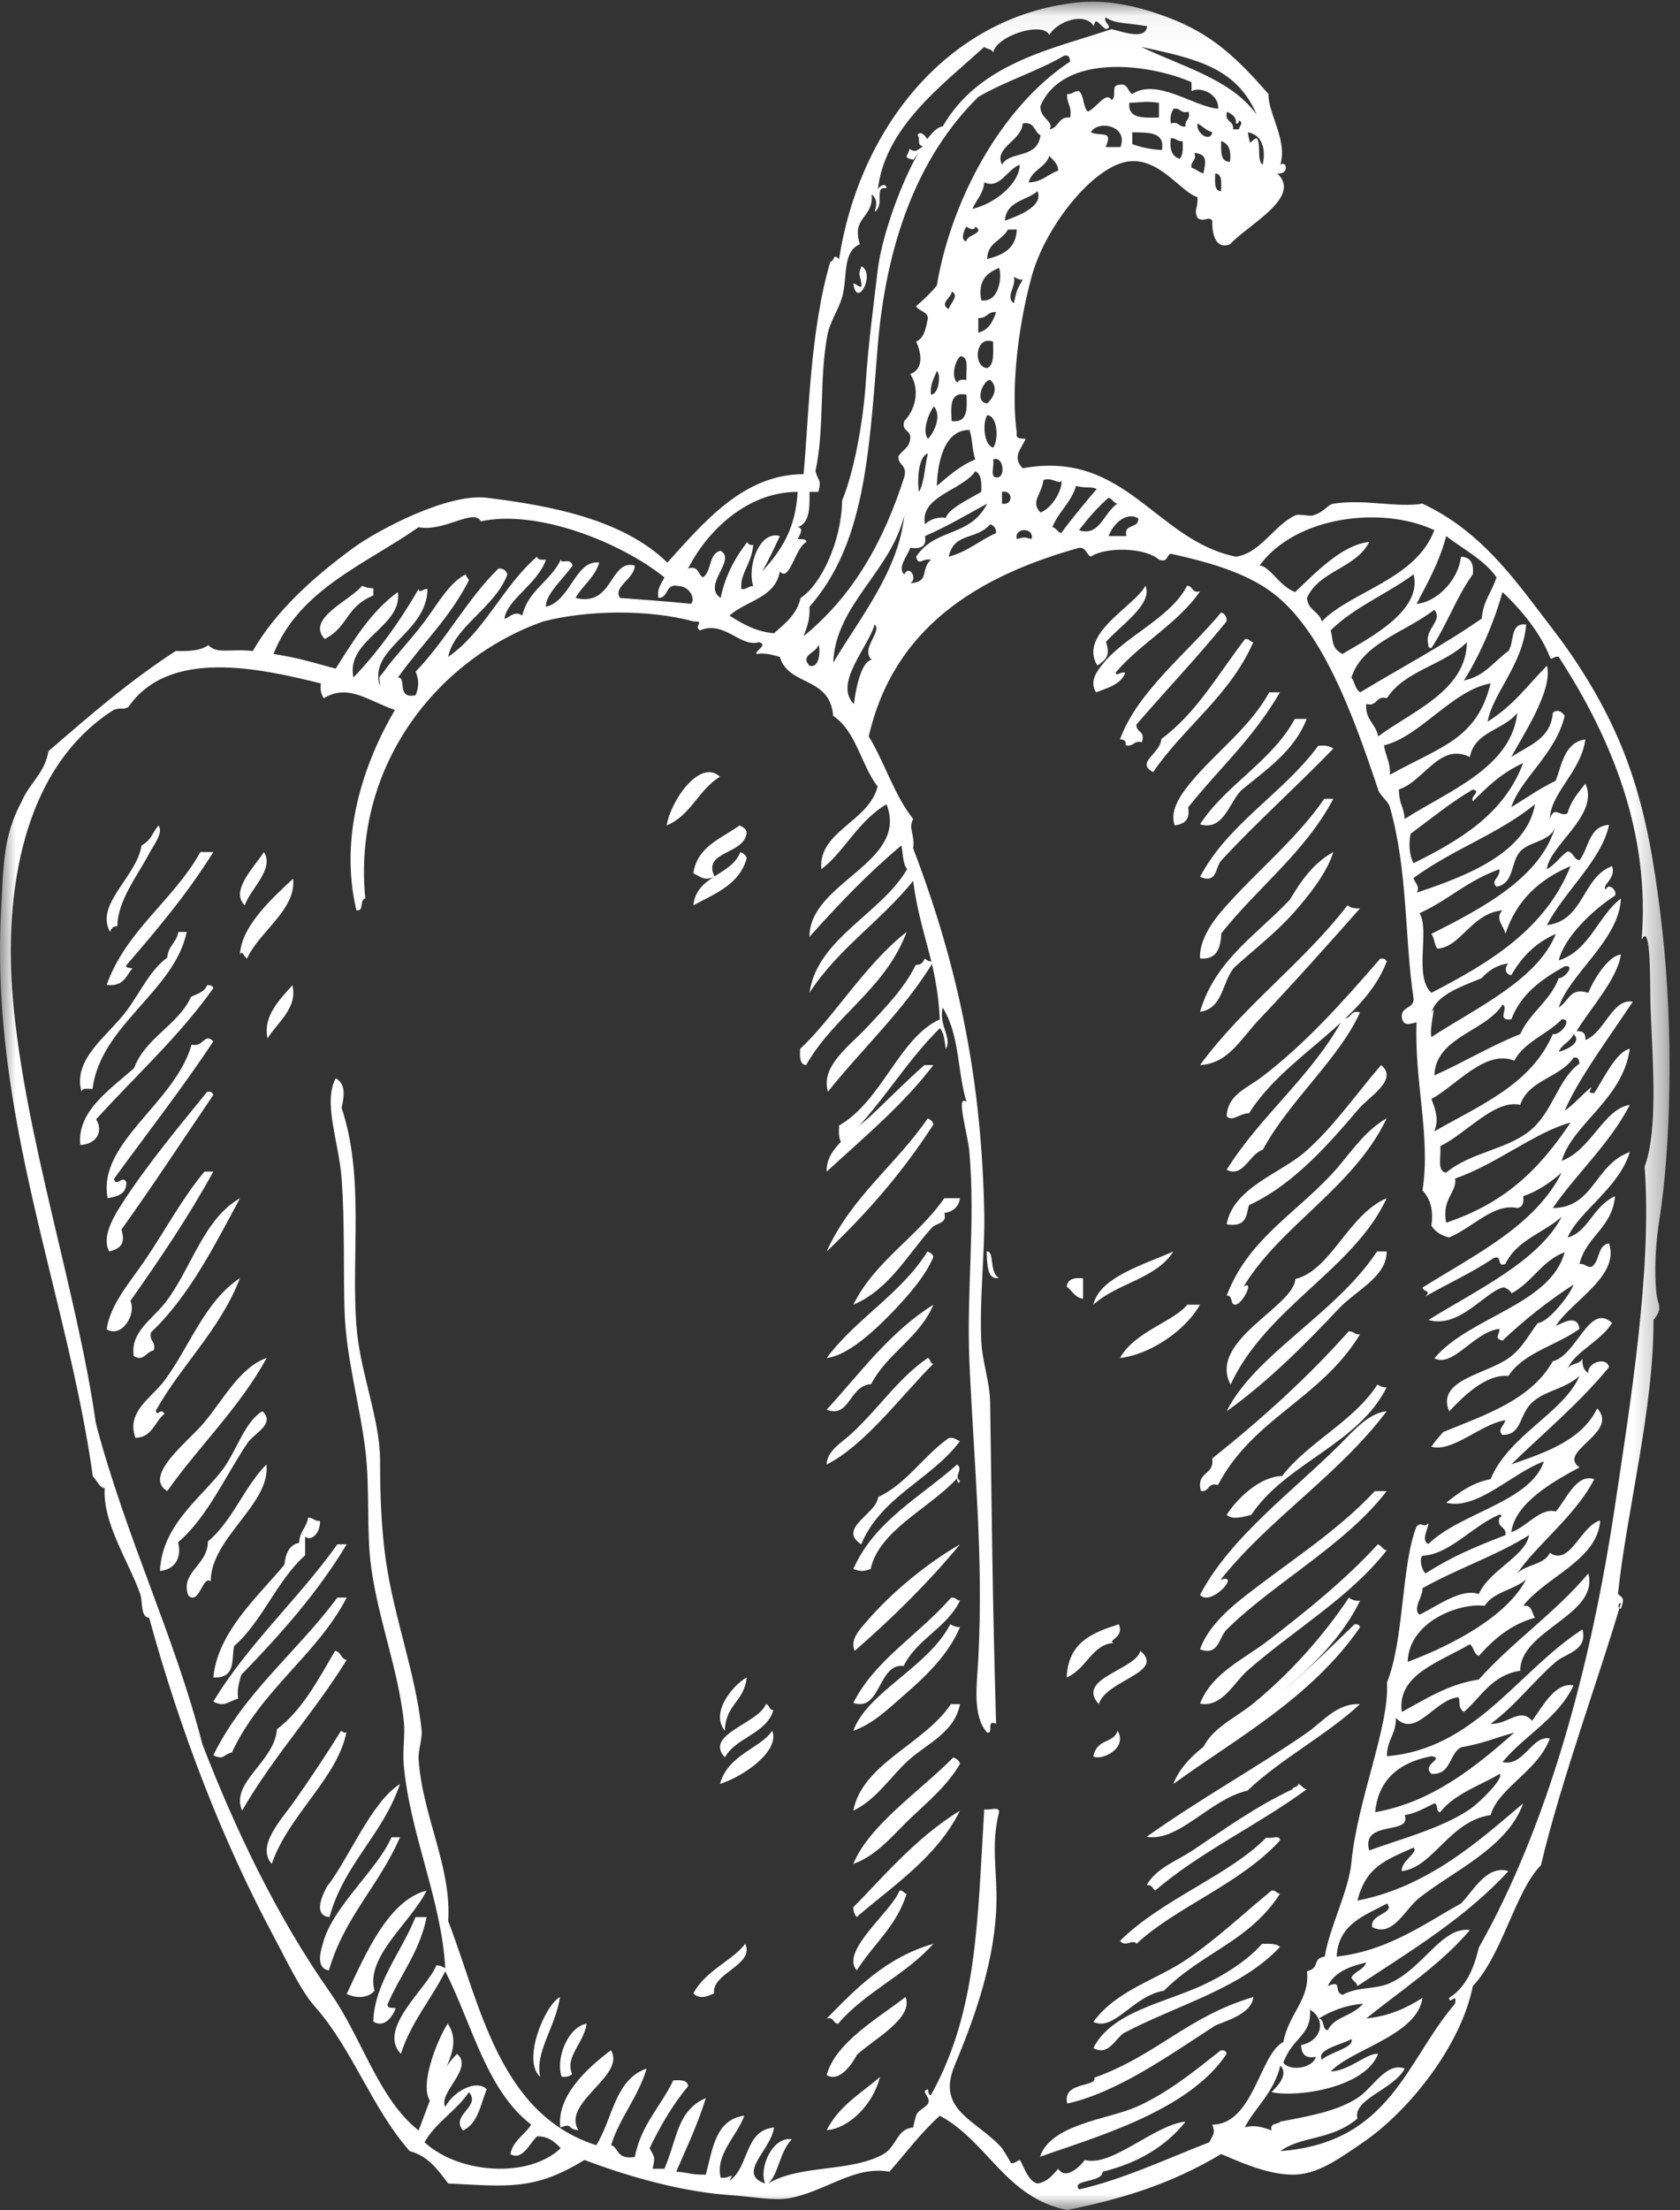<svg width="54" height="71" viewBox="0 0 54 71" version="1.1" xmlns="http://www.w3.org/2000/svg" xmlns:xlink="http://www.w3.org/1999/xlink">
<rect x="0" y="0" width="54" height="71" fill="#333333" stroke="none"/>
<g id="Canvas" fill="none">
<g id="Page 1">
<g id="Fill 1">
<path fill-rule="evenodd" clip-rule="evenodd" d="M 0.263 0C 0.723 0.238 0.115 1.398 0 0.549C 0.107 0.569 0.132 0.658 0.263 0.658C 0.252 0.249 0.117 0.345 0.263 0Z" transform="translate(27.428 8.554)" fill="white"/>
</g>
<g id="Fill 3">
<path fill-rule="evenodd" clip-rule="evenodd" d="M 1.353 0C 1.45 0.041 1.548 0.081 1.714 0.078L 1.714 0.311C 0.801 0.695 0.942 1.292 0.153 1.711C -0.461 1.056 0.942 0.494 1.353 0Z" transform="translate(10.286 18.819)" fill="white"/>
</g>
<g id="Fill 5">
<path fill-rule="evenodd" clip-rule="evenodd" d="M 1.673 0C 1.942 0.579 0.821 1.314 0.405 1.806C 0.558 2.249 0.406 2.365 0.132 2.566C -0.503 1.541 1.339 0.654 1.673 0Z" transform="translate(35.143 18.819)" fill="white"/>
</g>
<g id="Fill 7">
<path fill-rule="evenodd" clip-rule="evenodd" d="M 3.012 0C 3.22 0.002 3.145 0.245 3.429 0.18C 2.715 1.216 1.523 1.836 0.713 2.791C 0.758 2.925 0.847 2.755 1.027 2.791C 0.897 3.16 0.476 3.277 0.087 3.422C -0.132 3.072 0.109 2.758 0.296 2.522C 0.996 1.629 2.485 1.037 3.012 0Z" transform="translate(35.143 18.819)" fill="white"/>
</g>
<g id="Fill 9">
<path fill-rule="evenodd" clip-rule="evenodd" d="M 3.252 0C 3.36 0.041 3.432 0.121 3.428 0.284C 2.498 1.429 1.488 2.489 0.528 3.601C 0.513 3.871 0.826 3.787 0.703 4.17C 0.434 4.101 0.445 4.333 0.177 4.264C 0.208 4.104 0.108 4.086 0 4.075C 0.569 2.528 2.169 1.305 3.252 0Z" transform="translate(36 19.675)" fill="white"/>
</g>
<g id="Fill 11">
<path fill-rule="evenodd" clip-rule="evenodd" d="M 3.429 0.101C 2.665 1.83 1.211 2.811 0.206 4.277C -0.367 3.949 0.434 3.707 0.474 3.208C 1.595 2.386 2.306 1.116 3.16 0.004C 3.304 -0.023 3.314 0.095 3.429 0.101Z" transform="translate(36.857 20.53)" fill="white"/>
</g>
<g id="Fill 13">
<path fill-rule="evenodd" clip-rule="evenodd" d="M 3.429 0C 2.525 1.535 1.533 2.376 0.478 3.694C 0.548 4.129 0.324 4.234 0.045 4.277C -0.114 3.854 0.187 3.383 0.391 3.111C 1.187 2.049 2.432 1.203 3.082 0L 3.429 0Z" transform="translate(37.714 22.241)" fill="white"/>
</g>
<g id="Fill 15">
<path fill-rule="evenodd" clip-rule="evenodd" d="M 4.286 0.097C 3.161 1.262 1.732 2.548 0.683 3.694C 0.483 3.912 0.561 4.454 0 4.219C 0.91 2.496 2.673 1.539 3.799 0.009C 4.025 -0.02 4.173 0.023 4.286 0.097Z" transform="translate(38.572 23.952)" fill="white"/>
</g>
<g id="Fill 17">
<path fill-rule="evenodd" clip-rule="evenodd" d="M 1.714 0.146C 1.028 0.557 0.78 1.392 0 1.711C 0.143 0.882 1.083 -0.442 1.714 0.146Z" transform="translate(21.428 24.807)" fill="white"/>
</g>
<g id="Fill 19">
<path fill-rule="evenodd" clip-rule="evenodd" d="M 4.286 0C 3.367 1.732 1.85 2.847 0.684 4.324C 0.662 4.804 0.536 5.176 0.002 5.128C -0.033 4.591 0.353 4.008 0.684 3.62C 1.717 2.412 3.094 1.314 3.993 0L 4.286 0Z" transform="translate(38.572 25.663)" fill="white"/>
</g>
<g id="Fill 21">
<path fill-rule="evenodd" clip-rule="evenodd" d="M 1.485 0C 1.588 0.049 1.689 0.097 1.714 0.221C 1.66 0.956 0.265 0.802 0.685 1.65C 0.344 1.781 0.295 1.68 0 1.54C 0.124 0.67 0.899 0.427 1.485 0Z" transform="translate(22.286 26.518)" fill="white"/>
</g>
<g id="Fill 23">
<path fill-rule="evenodd" clip-rule="evenodd" d="M 1.664 0C 1.838 0.23 1.517 0.613 1.354 0.925C 1.001 1.601 0.346 2.426 0.345 3.237C 0.212 3.233 0.144 3.306 0.112 3.422C -0.393 2.536 0.966 1.654 1.121 0.647C 1.455 0.442 1.411 0.33 1.664 0Z" transform="translate(3.428 26.518)" fill="white"/>
</g>
<g id="Fill 25">
<path fill-rule="evenodd" clip-rule="evenodd" d="M 4.286 0C 4.082 0.656 3.522 1.377 2.982 1.982C 2.429 2.6 1.694 3.17 1.118 3.692C 0.706 4.134 0.759 5.026 0 5.133C 0.486 3.471 1.838 2.647 2.888 1.531C 3.251 0.921 3.649 0.346 4.286 0Z" transform="translate(38.572 27.373)" fill="white"/>
</g>
<g id="Fill 27">
<path fill-rule="evenodd" clip-rule="evenodd" d="M 0.769 0C 1.119 0.545 0.325 1.191 0.155 1.711C -0.347 1.249 0.511 0.422 0.769 0Z" transform="translate(7.714 27.373)" fill="white"/>
</g>
<g id="Fill 29">
<path fill-rule="evenodd" clip-rule="evenodd" d="M 1.513 0C 1.602 0.045 1.693 0.089 1.714 0.201C 1.483 1.043 0.699 1.335 0 1.711C 0.107 0.744 1.208 0.77 1.513 0Z" transform="translate(22.286 27.373)" fill="white"/>
</g>
<g id="Fill 31">
<path fill-rule="evenodd" clip-rule="evenodd" d="M 3.429 0C 2.579 1.366 1.548 2.578 0.623 3.648C 0.625 3.734 0.75 3.717 0.831 3.736C 0.621 3.972 0.557 4.332 0 4.27C 0.621 2.518 2.154 1.549 3.013 0L 3.429 0Z" transform="translate(3.428 27.373)" fill="white"/>
</g>
<g id="Fill 33">
<path fill-rule="evenodd" clip-rule="evenodd" d="M 1.708 0C 1.812 0.996 0.623 1.689 0.226 2.566C 0.122 2.504 0.055 2.256 0 2.455C 0.022 1.546 1.025 0.634 1.708 0Z" transform="translate(7.714 28.229)" fill="white"/>
</g>
<g id="Fill 35">
<path fill-rule="evenodd" clip-rule="evenodd" d="M 5.143 0.099C 4.133 1.236 3.021 2.488 1.916 3.652C 1.297 4.303 0.91 5.087 0 5.133C 1.389 3.236 3.309 1.857 4.74 0C 4.829 0.077 4.967 0.106 5.143 0.099Z" transform="translate(38.572 29.084)" fill="white"/>
</g>
<g id="Fill 37">
<path fill-rule="evenodd" clip-rule="evenodd" d="M 3.429 0C 3.037 1.903 0.657 2.993 0.403 5.041C 0.261 5.049 0.063 4.997 0.047 5.133C -0.242 4.088 0.873 3.355 1.471 2.567C 1.931 1.959 2.247 1.224 2.804 0.825C 2.827 0.45 3.107 0.342 3.161 0L 3.429 0Z" transform="translate(2.572 29.94)" fill="white"/>
</g>
<g id="Fill 39">
<path fill-rule="evenodd" clip-rule="evenodd" d="M 3.429 0C 2.734 1.846 1.111 2.673 0.196 4.277C -0.012 4.261 -0.009 4.014 0.006 3.755C 1.048 2.795 2.118 1.009 3.429 0Z" transform="translate(25.714 29.94)" fill="white"/>
</g>
<g id="Fill 41">
<path fill-rule="evenodd" clip-rule="evenodd" d="M 3.429 0.102C 2.471 1.68 1.158 2.873 0.041 4.277C -0.206 3.468 0.726 2.812 1.264 2.24C 1.867 1.599 2.507 0.941 2.863 0.204C 3.025 0.208 3.108 0.128 3.146 0C 3.222 0.054 3.298 0.106 3.429 0.102Z" transform="translate(26.572 30.795)" fill="white"/>
</g>
<g id="Fill 43">
<path fill-rule="evenodd" clip-rule="evenodd" d="M 4.286 0.094C 3.19 1.643 1.782 2.911 0.518 4.308C 0.771 4.727 0.498 5.115 0.009 5.133C -0.11 4.029 1.026 3.313 1.74 2.659C 2.108 1.677 3.143 1.295 3.573 0.369C 3.776 0.277 4.008 0.211 4.082 0.003C 4.2 -0.012 4.263 0.023 4.286 0.094Z" transform="translate(2.572 31.651)" fill="white"/>
</g>
<g id="Fill 45">
<path fill-rule="evenodd" clip-rule="evenodd" d="M 0.826 0C 1.012 0.74 0.309 1.226 0.029 1.711C -0.14 0.975 0.474 0.408 0.826 0Z" transform="translate(8.572 31.651)" fill="white"/>
</g>
<g id="Fill 47">
<path fill-rule="evenodd" clip-rule="evenodd" d="M 4.286 0.019C 3.616 1.507 2.027 2.839 1.161 4.432C 0.732 4.565 0.53 5.348 0 5.075C 1.107 3.304 2.739 2.073 3.749 0.203C 4.031 0.247 3.952 -0.08 4.286 0.019Z" transform="translate(39.428 32.506)" fill="white"/>
</g>
<g id="Fill 49">
<path fill-rule="evenodd" clip-rule="evenodd" d="M 3.429 0.096C 2.415 1.623 1.302 3.046 0.232 4.515C 0.33 4.803 0.499 4.366 0.632 4.618C 0.646 5.009 0.343 5.074 0.032 5.133C -0.311 3.353 2.2 2.083 2.73 0.199C 3.117 0.296 3.141 -0.201 3.429 0.096Z" transform="translate(3.428 33.361)" fill="white"/>
</g>
<g id="Fill 51">
<path fill-rule="evenodd" clip-rule="evenodd" d="M 4.964 0C 5.536 0.463 4.582 1.009 4.24 1.412C 3.304 2.51 2.15 3.843 0.724 4.498C 0.625 4.688 0.725 5.237 0 5.115C 0.209 3.951 1.71 3.481 2.481 2.822C 3.396 2.041 4.084 1.026 4.964 0Z" transform="translate(39.428 34.217)" fill="white"/>
</g>
<g id="Fill 53">
<path fill-rule="evenodd" clip-rule="evenodd" d="M 3.429 0C 2.443 1.29 1.191 2.327 0.001 3.422C -0.04 2.656 0.887 2.132 1.428 1.621C 2.013 1.07 2.582 0.488 3.142 0L 3.429 0Z" transform="translate(26.572 34.217)" fill="white"/>
</g>
<g id="Fill 55">
<path fill-rule="evenodd" clip-rule="evenodd" d="M 3.429 0.105C 2.446 1.547 1.488 3.015 0.476 4.428C 0.6 4.854 0.487 5.03 0.083 5.133C -0.178 4.672 0.24 3.994 0.476 3.624C 1.27 2.384 2.369 1.061 3.231 0.004C 3.346 -0.013 3.407 0.026 3.429 0.105Z" transform="translate(3.428 35.072)" fill="white"/>
</g>
<g id="Fill 57">
<path fill-rule="evenodd" clip-rule="evenodd" d="M 3.251 0C 3.331 0.044 3.409 0.088 3.429 0.199C 2.471 1.688 1.34 3.004 0 4.277C 0.792 2.521 2.226 1.492 3.251 0Z" transform="translate(26.572 35.928)" fill="white"/>
</g>
<g id="Fill 59">
<path fill-rule="evenodd" clip-rule="evenodd" d="M 3.429 0C 2.621 1.471 1.699 2.822 0.763 4.155C 0.967 4.574 0.484 5.365 0 5.067C 0.115 4.262 0.75 3.558 1.238 2.838C 1.904 1.854 2.421 0.87 3.143 0L 3.429 0Z" transform="translate(3.428 37.639)" fill="white"/>
</g>
<g id="Fill 61">
<path fill-rule="evenodd" clip-rule="evenodd" d="M 3.429 0C 3.385 0.275 3.217 0.433 2.925 0.475C 3.027 0.829 2.674 0.782 2.521 0.951C 1.738 1.812 1.161 2.928 0 3.422C 0.694 2.016 2.061 1.245 2.925 0L 3.429 0Z" transform="translate(27.428 38.494)" fill="white"/>
</g>
<g id="Fill 63">
<path fill-rule="evenodd" clip-rule="evenodd" d="M 5.143 0C 4.105 2.267 1.275 3.506 0.126 5.988C -0.615 4.575 2.151 3.5 2.209 2.595C 3.364 2.312 3.904 0.527 5.143 0Z" transform="translate(39.428 38.494)" fill="white"/>
</g>
<g id="Fill 65">
<path fill-rule="evenodd" clip-rule="evenodd" d="M 3.429 0C 2.589 1.554 1.791 3.152 0.568 4.309C 0.502 4.602 0.727 4.591 0.66 4.883C 0.364 4.965 0.334 5.255 0.014 5.074C -0.109 4.306 0.598 3.905 1.029 3.351C 1.856 2.288 2.252 0.665 3.429 0Z" transform="translate(4.286 38.494)" fill="white"/>
</g>
<g id="Fill 67">
<path fill-rule="evenodd" clip-rule="evenodd" d="M 3.239 0C 3.322 0.037 3.407 0.075 3.429 0.171C 3.197 0.754 2.64 1.403 2.094 1.968C 1.517 2.568 0.663 3.35 0 3.422C 0.941 2.157 2.398 1.356 3.239 0Z" transform="translate(26.572 40.205)" fill="white"/>
</g>
<g id="Fill 69">
<path fill-rule="evenodd" clip-rule="evenodd" d="M 0 0.001C 0.261 -0.037 0.073 0.697 0.396 0.843C -0.013 0.955 0.018 0.296 0 0.001Z" transform="translate(31.714 40.205)" fill="white"/>
</g>
<g id="Fill 71">
<path fill-rule="evenodd" clip-rule="evenodd" d="M 5.143 0C 5.151 0.81 4.153 1.253 3.601 1.84C 2.582 2.921 1.35 4.173 0 5.133C 0.92 3.296 3.503 2.011 4.834 0L 5.143 0Z" transform="translate(39.428 40.205)" fill="white"/>
</g>
<g id="Fill 73">
<path fill-rule="evenodd" clip-rule="evenodd" d="M 2.571 0C 2.024 0.88 0.74 1.023 0 1.711C 0.2 0.822 1.623 0.427 2.571 0Z" transform="translate(35.143 40.205)" fill="white"/>
</g>
<g id="Fill 75">
<path fill-rule="evenodd" clip-rule="evenodd" d="M 0.526 0.009L 0.526 0.665C 0.259 0.627 0.176 0.402 0 0.272C 0.032 0.042 0.225 -0.027 0.526 0.009Z" transform="translate(34.286 41.06)" fill="white"/>
</g>
<g id="Fill 77">
<path fill-rule="evenodd" clip-rule="evenodd" d="M 3.429 0C 2.776 1.68 1.557 2.771 0.721 4.261C 0.774 4.48 0.867 4.143 1.001 4.358C 0.685 4.61 0.613 5.117 0.068 5.133C -0.243 4.295 0.586 3.851 1.001 3.292C 1.814 2.2 2.291 0.748 3.429 0Z" transform="translate(4.286 41.06)" fill="white"/>
</g>
<g id="Fill 79">
<path fill-rule="evenodd" clip-rule="evenodd" d="M 3.429 0C 2.985 1.064 1.943 1.556 1.428 2.552C 0.724 2.586 0.745 3.663 0 3.372C 1.082 2.19 2.026 0.876 3.429 0Z" transform="translate(26.572 41.916)" fill="white"/>
</g>
<g id="Fill 81">
<path fill-rule="evenodd" clip-rule="evenodd" d="M 2.571 0C 2.065 0.891 0.886 1.619 0 1.711C 0.467 0.864 1.732 0.539 2.161 0L 2.571 0Z" transform="translate(36 41.916)" fill="white"/>
</g>
<g id="Fill 83">
<path fill-rule="evenodd" clip-rule="evenodd" d="M 5.143 0.096C 3.87 2.181 1.712 2.777 0.575 4.938C 0.233 4.837 0.315 5.174 0.028 5.128C -0.135 4.485 0.472 4.642 0.392 4.084C 1.962 2.835 3.446 1.498 4.777 0.001C 4.941 -0.012 4.97 0.117 5.143 0.096Z" transform="translate(38.572 42.771)" fill="white"/>
</g>
<g id="Fill 85">
<path fill-rule="evenodd" clip-rule="evenodd" d="M 3.429 0C 2.557 1.591 1.263 2.822 0.231 4.277C -0.561 3.79 0.896 2.694 1.403 2.093C 2.037 1.341 2.566 0.297 3.429 0Z" transform="translate(5.143 43.627)" fill="white"/>
</g>
<g id="Fill 87">
<path fill-rule="evenodd" clip-rule="evenodd" d="M 3.249 0C 3.346 0.022 3.31 0.183 3.429 0.185C 2.348 1.269 1.229 2.799 0 3.422C 0.001 3.001 0.48 2.711 0.722 2.497C 1.627 1.694 2.265 0.674 3.249 0Z" transform="translate(26.572 43.627)" fill="white"/>
</g>
<g id="Fill 89">
<path fill-rule="evenodd" clip-rule="evenodd" d="M 4.846 0C 4.925 0.047 5.006 0.093 5.143 0.089C 4.22 1.93 1.904 2.515 0.791 4.185C 0.565 4.241 0.195 4.361 0 4.185C 0.365 3.613 1.112 2.942 1.78 2.938C 2.648 1.821 4.069 1.199 4.846 0Z" transform="translate(39.428 44.482)" fill="white"/>
</g>
<g id="Fill 91">
<path fill-rule="evenodd" clip-rule="evenodd" d="M 3.429 0.104C 2.5 1.345 0.895 1.88 0.253 3.422C -0.527 2.903 0.741 2.454 0.798 1.905C 1.732 1.458 2.251 0.58 3.065 0.009C 3.255 -0.031 3.307 0.074 3.429 0.104Z" transform="translate(27.428 46.193)" fill="white"/>
</g>
<g id="Fill 93">
<path fill-rule="evenodd" clip-rule="evenodd" d="M 2.563 0C 2.716 1.256 0.776 2.35 0.772 3.757C 0.513 3.543 0.411 4.529 0.056 4.215C -0.233 3.474 0.692 3.232 0.682 2.474C 1.473 1.817 1.843 0.728 2.563 0Z" transform="translate(6 47.048)" fill="white"/>
</g>
<g id="Fill 95">
<path fill-rule="evenodd" clip-rule="evenodd" d="M 6 0C 4.656 1.745 2.371 2.949 0.857 4.447C 0.601 4.7 0.604 5.311 0 5.082C 0.207 4.479 0.765 3.92 1.238 3.539C 2.714 2.351 4.338 1.372 5.619 0L 6 0Z" transform="translate(38.572 47.904)" fill="white"/>
</g>
<g id="Fill 97">
<path fill-rule="evenodd" clip-rule="evenodd" d="M 3.047 0.001C 3.217 -0.012 3.248 0.124 3.427 0.101C 3.453 0.467 3.151 0.786 2.951 0.604L 2.951 1.208C 2.037 2.02 1.586 3.319 0.666 4.125C 0.582 4.569 0.728 5.167 0 5.131C 0.143 3.668 1.422 2.546 2.285 1.51C 2.322 1.147 2.439 0.869 2.76 0.806C 2.767 0.442 2.998 0.318 3.047 0.001Z" transform="translate(6.857 48.759)" fill="white"/>
</g>
<g id="Fill 99">
<path fill-rule="evenodd" clip-rule="evenodd" d="M 3.429 0C 2.401 1.243 1.256 2.364 0.046 3.422C -0.125 3.064 0.226 2.714 0.412 2.497C 1.199 1.572 2.363 0.61 3.429 0Z" transform="translate(27.428 49.614)" fill="white"/>
</g>
<g id="Fill 101">
<path fill-rule="evenodd" clip-rule="evenodd" d="M 5.714 0C 5.839 0.034 5.863 0.17 6 0.193C 4.805 1.718 3.017 2.744 1.524 4.057C 1.09 4.437 0.715 5.248 0 5.119C 0.383 4.132 1.397 3.701 2.19 3.091C 3.371 2.183 4.665 1.149 5.714 0Z" transform="translate(38.572 49.614)" fill="white"/>
</g>
<g id="Fill 103">
<path fill-rule="evenodd" clip-rule="evenodd" d="M 4.286 0C 3.34 1.574 2.143 2.907 0.897 4.194C 0.838 4.422 0.754 4.629 0.798 4.957C 0.483 5.042 0.36 5.245 0 5.052C 1.133 3.18 2.736 1.759 3.986 0L 4.286 0Z" transform="translate(6.857 49.614)" fill="white"/>
</g>
<g id="Fill 105">
<path fill-rule="evenodd" clip-rule="evenodd" d="M 4.788 0C 4.868 0.078 4.99 0.108 5.143 0.101C 4.299 1.829 2.677 2.958 1.331 4.126C 0.9 4.498 0.595 5.147 0 5.132C 0.175 4.273 1.05 3.935 1.685 3.422C 2.828 2.496 3.925 1.29 4.788 0Z" transform="translate(38.572 51.325)" fill="white"/>
</g>
<g id="Fill 107">
<path fill-rule="evenodd" clip-rule="evenodd" d="M 3.142 0.004C 3.297 -0.022 3.306 0.09 3.429 0.095C 3.011 0.973 2.043 1.324 1.619 2.196C 0.791 2.091 0.893 3.686 0 3.384C 0.695 2.001 2.068 1.227 3.142 0.004Z" transform="translate(27.428 51.325)" fill="white"/>
</g>
<g id="Fill 109">
<path fill-rule="evenodd" clip-rule="evenodd" d="M 4.286 0C 3.349 1.822 1.547 2.946 0.597 4.973C 0.294 5.048 0.359 5.231 0 5.065C 0.983 3.057 2.706 1.733 3.986 0L 4.286 0Z" transform="translate(6.857 51.325)" fill="white"/>
</g>
<g id="Fill 111">
<path fill-rule="evenodd" clip-rule="evenodd" d="M 1.674 0C 1.864 0.427 1.307 0.507 1.499 0.603C 0.818 0.648 0.636 1.439 0 1.711C 0.048 0.558 0.852 0.267 1.674 0Z" transform="translate(34.286 52.181)" fill="white"/>
</g>
<g id="Fill 113">
<path fill-rule="evenodd" clip-rule="evenodd" d="M 3.116 0C 3.2 0.048 3.286 0.094 3.429 0.09C 3.057 0.994 2.278 1.719 1.558 2.341C 1.108 2.731 0.621 3.208 0 3.422C 0.451 2.175 2.405 1.381 3.116 0Z" transform="translate(27.428 52.181)" fill="white"/>
</g>
<g id="Fill 115">
<path fill-rule="evenodd" clip-rule="evenodd" d="M 6 0.1C 4.421 2.384 1.988 3.684 0 5.133C 0.406 4.053 1.788 3.42 2.776 2.713C 3.939 1.88 4.868 0.917 5.821 0.004C 5.926 -0.012 5.981 0.024 6 0.1Z" transform="translate(37.714 52.181)" fill="white"/>
</g>
<g id="Fill 117">
<path fill-rule="evenodd" clip-rule="evenodd" d="M 3.057 0C 3.247 0.028 3.24 0.263 3.429 0.29C 2.386 1.984 1.067 3.393 0.069 5.133C -0.328 4.228 1.11 3.573 1.189 2.518C 2.016 1.891 2.512 0.921 3.057 0Z" transform="translate(7.714 53.036)" fill="white"/>
</g>
<g id="Fill 119">
<path fill-rule="evenodd" clip-rule="evenodd" d="M 1.511 0C 2.333 0.698 0.411 0.932 0.177 1.711C -0.587 0.884 1.359 0.615 1.511 0Z" transform="translate(35.143 53.036)" fill="white"/>
</g>
<g id="Fill 121">
<path fill-rule="evenodd" clip-rule="evenodd" d="M 0.857 0C 0.777 0.79 0.182 0.843 0.156 1.711C -0.328 1.12 0.43 0.232 0.857 0Z" transform="translate(23.143 53.892)" fill="white"/>
</g>
<g id="Fill 123">
<path fill-rule="evenodd" clip-rule="evenodd" d="M 3.429 0C 3.256 0.92 2.344 1.281 1.763 1.812C 1.19 2.338 0.734 3.073 0 3.422C 0.293 1.901 2.287 1.283 3.136 0L 3.429 0Z" transform="translate(27.428 54.747)" fill="white"/>
</g>
<g id="Fill 125">
<path fill-rule="evenodd" clip-rule="evenodd" d="M 1.475 0C 1.605 0.024 1.555 0.189 1.714 0.19C 1.509 0.946 0.506 1.068 0.157 1.711C -0.528 0.97 1.235 0.629 1.475 0Z" transform="translate(23.143 54.747)" fill="white"/>
</g>
<g id="Fill 127">
<path fill-rule="evenodd" clip-rule="evenodd" d="M 6.857 0.002C 5.747 1.021 4.331 1.744 3.238 2.78C 2.033 3.053 1.038 4.436 0 4.262C 1.723 3.036 3.495 2.065 5.142 0.928C 5.657 0.573 6.116 -0.042 6.857 0.002Z" transform="translate(36.857 54.747)" fill="white"/>
</g>
<g id="Fill 129">
<path fill-rule="evenodd" clip-rule="evenodd" d="M 0.78 0C 1.113 0.567 0.274 0.968 0 0.827C 0.123 0.226 0.649 0.424 0.78 0Z" transform="translate(35.143 55.602)" fill="white"/>
</g>
<g id="Fill 131">
<path fill-rule="evenodd" clip-rule="evenodd" d="M 2.571 0C 2.312 1.489 0.708 2.692 0.163 4.277C -0.346 3.71 0.463 2.866 0.877 2.281C 1.442 1.483 1.936 0.732 2.392 0C 2.473 0.059 2.552 0.115 2.571 0Z" transform="translate(8.572 55.602)" fill="white"/>
</g>
<g id="Fill 133">
<path fill-rule="evenodd" clip-rule="evenodd" d="M 3.215 0C 3.309 0.045 3.404 0.091 3.429 0.207C 3.03 0.9 2.39 1.43 1.822 1.97C 1.284 2.482 0.763 3.154 0 3.422C 0.521 2.158 2.153 1.083 3.215 0Z" transform="translate(27.428 56.458)" fill="white"/>
</g>
<g id="Fill 135">
<path fill-rule="evenodd" clip-rule="evenodd" d="M 4.869 0C 4.989 0.03 5.012 0.15 5.143 0.171C 3.587 1.316 1.724 2.177 0.276 3.422C 0.182 3.366 0.18 3.225 0 3.251C 0.298 2.707 0.973 2.468 1.469 2.139C 2.501 1.453 3.482 0.739 4.684 0.171C 4.707 0.078 4.867 0.113 4.869 0Z" transform="translate(36.857 57.313)" fill="white"/>
</g>
<g id="Fill 137">
<path fill-rule="evenodd" clip-rule="evenodd" d="M 2.571 0C 1.911 1.536 0.782 2.562 0.285 4.277C -0.189 4.201 0.062 3.533 0.102 3.381C 0.408 2.234 1.874 1.005 2.296 0L 2.571 0Z" transform="translate(10.286 59.024)" fill="white"/>
</g>
<g id="Fill 139">
<path fill-rule="evenodd" clip-rule="evenodd" d="M 5.142 0.104C 3.846 1.516 1.804 2.237 0.531 3.422C 0.394 3.248 0.186 3.554 0 3.33C 1.335 1.998 3.521 1.219 4.699 0.012C 4.828 0.063 5.156 -0.095 5.142 0.104Z" transform="translate(36 59.024)" fill="white"/>
</g>
<g id="Fill 141">
<path fill-rule="evenodd" clip-rule="evenodd" d="M 1.714 0.107C 1.37 1.181 0.634 1.729 0.113 2.566C -0.446 1.955 1.238 0.671 1.485 0.004C 1.608 -0.024 1.617 0.101 1.714 0.107Z" transform="translate(27.428 60.735)" fill="white"/>
</g>
<g id="Fill 143">
<path fill-rule="evenodd" clip-rule="evenodd" d="M 2.571 0C 2.069 1.026 0.593 2.121 0.894 3.219C 0.691 3.462 0.329 3.472 0 3.326C 0.605 2.044 1.335 0.32 2.571 0Z" transform="translate(11.143 60.735)" fill="white"/>
</g>
<g id="Fill 145">
<path fill-rule="evenodd" clip-rule="evenodd" d="M 6 0.104C 5.011 1.641 3.501 1.981 2.273 3.218C 1.264 3.383 0.683 4.54 0 4.222C 0.739 3.204 2.015 2.881 2.999 2.214C 3.991 1.54 4.848 0.719 5.727 0.004C 5.874 -0.024 5.884 0.099 6 0.104Z" transform="translate(35.143 60.735)" fill="white"/>
</g>
<g id="Fill 147">
<path fill-rule="evenodd" clip-rule="evenodd" d="M 1.714 0C 1.475 1.157 0.856 1.857 0.451 2.816C 0.467 2.943 0.616 2.907 0.722 2.924C 0.592 3.261 0.328 3.557 0 3.357C 0.024 2.138 0.925 1.09 1.354 0L 1.714 0Z" transform="translate(12 61.59)" fill="white"/>
</g>
<g id="Fill 149">
<path fill-rule="evenodd" clip-rule="evenodd" d="M 3.429 0C 2.558 0.989 1.22 1.559 0.371 2.566C 0.187 2.566 0.253 2.341 0 2.401C 0.956 1.433 1.891 0.448 3.429 0Z" transform="translate(26.572 62.446)" fill="white"/>
</g>
<g id="Fill 151">
<path fill-rule="evenodd" clip-rule="evenodd" d="M 6 0.101C 4.748 1.446 2.667 1.972 0.968 2.875C 0.678 3.09 0.478 3.607 0 3.353C 0.571 2.2 2.254 1.905 3.484 1.344C 4.219 1.01 4.972 0.519 5.42 0.005C 5.659 -0.006 5.886 -0.008 6 0.101Z" transform="translate(35.143 62.446)" fill="white"/>
</g>
<g id="Fill 153">
<path fill-rule="evenodd" clip-rule="evenodd" d="M 2.533 0C 2.81 0.672 1.503 1.365 0.974 1.854C 0.794 2.197 0.388 2.747 0 2.508C 0.278 1.467 1.627 0.699 2.533 0Z" transform="translate(26.572 64.157)" fill="white"/>
</g>
<g id="Fill 155">
<path fill-rule="evenodd" clip-rule="evenodd" d="M 0.857 0C 0.715 0.963 0.041 1.768 0.221 2.566C -0.374 2.045 0.367 0.261 0.857 0Z" transform="translate(17.143 64.157)" fill="white"/>
</g>
<g id="Fill 157">
<path fill-rule="evenodd" clip-rule="evenodd" d="M 6 0C 5.947 0.593 4.931 0.813 4.747 0.934C 3.202 1.937 1.603 3.069 0.019 3.422C -0.16 2.708 1.006 2.898 0.887 2.592C 2.909 1.869 3.873 0.63 6 0Z" transform="translate(34.286 64.157)" fill="white"/>
</g>
<g id="Fill 159">
<path fill-rule="evenodd" clip-rule="evenodd" d="M 0.678 0C 1.25 0.826 0.276 1.756 0.193 2.566C -0.331 2.168 0.343 0.501 0.678 0Z" transform="translate(13.714 65.012)" fill="white"/>
</g>
<g id="Fill 161">
<path fill-rule="evenodd" clip-rule="evenodd" d="M 0.857 0C 0.759 0.649 0.155 1.048 0.388 1.621C 0.31 1.69 0.208 1.729 0.052 1.703C -0.147 1.133 0.248 0.109 0.857 0Z" transform="translate(18 65.012)" fill="white"/>
</g>
<g id="Fill 163">
<path fill-rule="evenodd" clip-rule="evenodd" d="M 1.636 0C 2.138 0.811 0.042 1.676 0.59 2.566C 0.193 2.53 0.443 2.327 0.01 2.478C -0.108 1.484 0.845 0.593 1.636 0Z" transform="translate(18 65.868)" fill="white"/>
</g>
<g id="Fill 165">
<path fill-rule="evenodd" clip-rule="evenodd" d="M 6 0.111C 4.782 1.967 1.711 2.807 0 3.422C 0.348 2.369 2.196 2.217 3.097 1.819C 4.095 1.38 4.978 0.661 5.808 0.004C 5.919 -0.013 5.979 0.027 6 0.111Z" transform="translate(33.428 65.868)" fill="white"/>
</g>
<g id="Fill 167">
<path fill-rule="evenodd" clip-rule="evenodd" d="M 1.714 0C 1.471 0.958 0.653 1.67 0 1.711C 0.405 0.913 1.112 0.529 1.714 0Z" transform="translate(26.572 66.723)" fill="white"/>
</g>
<g id="Group 171">
<mask id="mask0" mask-type="alpha" maskUnits="userSpaceOnUse" x="0" y="0" width="54" height="71">
<g id="Clip 170">
<path fill-rule="evenodd" clip-rule="evenodd" d="M 0 0L 53.665 0L 53.665 70.945L 0 70.945L 0 0Z" transform="translate(0 0.055)" fill="white"/>
</g>
</mask>
<g mask="url(#mask0)">
<g id="Fill 169">
<path fill-rule="evenodd" clip-rule="evenodd" d="M 42.486 66.117C 42.729 65.881 43.55 65.725 43.438 65.454C 43.139 65.632 42.306 65.776 42.486 66.117ZM 42.678 65.169C 42.908 64.716 43.413 64.755 43.818 64.317C 43.233 64.366 42.786 64.553 42.391 64.791C 42.587 64.817 42.481 65.144 42.678 65.169ZM 42.106 64.507C 42.166 65.347 41.56 65.369 41.25 66.211C 41.449 66.498 42.206 66.394 42.295 66.022C 41.94 66.093 41.833 65.915 41.821 65.643C 42.438 65.54 42.677 64.855 42.106 64.507ZM 46.294 58.164C 46.137 58.162 46.242 57.901 46.105 57.879C 45.802 58.02 45.534 58.196 45.153 58.258C 45.383 58.925 43.74 58.389 44.01 59.394C 44.886 59.067 46.332 58.693 47.246 58.069C 47.587 57.837 48.369 57.043 48.199 56.933C 47.738 57.235 46.742 57.561 46.294 58.164ZM 48.673 55.607C 47.952 55.808 47.741 55.937 46.96 56.08C 46.57 56.291 46.652 56.972 46.009 56.933C 45.672 56.626 46.471 56.437 46.009 56.365C 44.835 56.594 44.291 57.232 44.201 58.164C 46.002 57.852 47.414 56.728 48.673 55.607ZM 47.722 51.535C 46.907 51.427 45.279 52.044 45.247 53.335C 46.768 52.764 48.449 51.849 49.055 50.684C 48.67 51.026 47.998 51.084 47.722 51.535ZM 45.723 50.968C 45.74 51.242 45.389 51.636 45.628 51.82C 46.224 51.527 46.975 50.958 47.532 51.157C 47.871 50.389 49.035 49.938 49.15 49.263C 48.099 49.922 46.816 50.35 45.723 50.968ZM 45.723 49.925C 45.613 50.027 45.688 50.362 45.818 50.494C 46.723 49.925 47.353 49.668 48.389 49.263C 48.435 48.965 48.096 49.049 48.199 48.695C 48.25 48.695 48.306 48.618 48.199 48.601C 47.337 48.961 46.595 49.886 45.723 49.925ZM 46.77 37.807C 46.847 38.236 46.329 38.455 46.485 39.227C 48.269 38.623 49.389 37.647 50.483 36.008C 49.336 36.319 48.092 37.354 46.77 37.807ZM 49.15 36.292C 49.919 35.687 50.06 34.625 50.769 34.114C 50.758 33.999 50.74 33.891 50.578 33.925C 50.147 34.569 49.133 34.633 48.864 35.44C 48.04 35.254 47.133 36.364 46.294 36.766C 46.335 37.072 46.17 37.584 46.485 37.617C 47.258 36.971 48.4 36.883 49.15 36.292ZM 50.102 33.736C 50.337 33.681 50.873 33.436 50.578 33.167C 50.48 33.416 50.201 33.487 50.102 33.736ZM 48.673 34.02C 47.737 33.645 46.786 34.841 46.009 35.25C 46.164 35.658 46.246 35.921 46.104 36.292C 47.573 35.45 49.22 34.784 49.912 33.167C 50.161 33.218 50.573 32.663 50.197 32.694C 49.733 33.179 49.007 33.403 48.673 34.02ZM 48.578 32.694C 48.075 32.75 48.518 32.305 48.294 32.221C 47.747 33.089 46.145 33.259 46.105 34.493C 47.05 34.076 47.889 33.554 48.865 33.167C 49.178 32.469 49.829 32.107 50.102 31.369C 50.283 31.389 50.66 30.924 50.292 30.99C 49.561 31.399 48.891 31.868 48.578 32.694ZM 48.578 31.274C 48.359 31.247 48.361 31.022 48.483 30.896C 48.092 30.948 47.836 31.135 47.627 31.369C 46.867 31.674 46.118 31.952 46.009 32.505C 46.202 32.057 45.931 32.951 46.009 33.262C 47.446 32.326 49.425 31.422 50.007 29.948C 49.367 30.228 48.909 30.688 48.578 31.274ZM 48.865 27.297C 48.547 27.646 48.683 28.322 48.103 28.433C 47.893 28.233 48.225 28.153 48.199 27.866C 47.078 28.287 46.628 28.819 45.628 29.285C 45.967 29.842 45.434 31.308 46.009 31.841C 47.885 30.869 49.67 29.803 50.483 27.77C 49.48 28.193 48.737 28.874 48.389 29.948C 48.347 29.694 48.031 29.463 48.294 29.191C 47.299 29.283 46.949 30.385 46.199 30.422C 46.102 30.297 46.106 30.073 46.009 29.948C 47.629 29.13 49.568 28.124 50.007 26.445C 49.891 26.991 49.177 26.954 48.865 27.297ZM 45.437 28.149C 45.438 28.267 45.674 28.424 45.533 28.623C 47.153 28.087 49.068 27.342 49.34 25.783C 48.109 26.773 46.772 27.183 45.437 28.149ZM 47.341 25.687C 47.251 25.511 47.626 25.371 47.341 25.309C 46.621 25.729 45.999 26.246 45.343 26.73C 45.283 26.946 45.282 27.417 45.437 27.676C 46.94 26.93 48.349 26.092 48.959 24.457C 48.218 24.801 47.785 25.253 47.341 25.687ZM 47.246 24.267C 46.279 23.785 45.773 25.043 44.962 25.309C 44.986 25.857 45.106 25.781 45.153 26.255C 46.538 25.362 48.578 24.615 48.77 22.847C 48.342 23.401 47.397 23.439 47.246 24.267ZM 44.486 23.889C 44.529 24.224 44.697 24.436 44.676 24.835C 46.342 23.912 47.465 23.697 47.912 21.901C 46.685 22.115 45.64 23.619 44.486 23.889ZM 26.019 21.332C 26.39 21.443 26.364 20.674 26.305 20.669C 26.24 20.922 25.7 20.986 26.019 21.332ZM 44.581 22.374C 44.201 22.281 44.293 22.657 43.914 22.563C 43.874 23.078 44.232 23.194 44.296 23.604C 45.385 22.795 47.132 22.136 47.151 20.575C 46.429 21.309 45.145 21.483 44.581 22.374ZM 28.019 21.143C 27.642 20.792 28.367 20.235 28.114 20.007C 27.911 20.732 26.785 21.909 27.447 22.563C 27.518 21.982 27.703 21.186 28.019 21.143ZM 42.773 20.196C 42.858 20.506 42.78 20.77 43.153 20.954C 43.939 20.476 45.736 19.592 45.437 18.397C 44.582 19.028 43.518 19.454 42.773 20.196ZM 50.197 37.617C 49.84 37.925 49.454 38.204 48.96 38.375C 48.986 38.591 48.937 38.731 48.77 38.754C 48.018 38.594 47.362 39.366 46.581 39.7C 46.321 39.642 46.134 39.513 46.009 39.322C 46.087 38.772 45.949 38.435 45.723 38.186C 45.995 36.469 45.453 34.677 45.533 32.789C 45.306 32.844 45.089 32.934 45.057 32.6C 45.047 32.273 45.447 32.358 45.437 32.032C 45.141 30.052 45.262 27.957 44.676 25.878C 44.618 25.67 44.368 25.527 44.296 25.309C 43.486 22.887 42.496 20.16 40.87 18.965C 39.988 18.318 38.816 17.998 37.633 17.734C 37.483 17.776 37.551 18.032 37.252 17.924C 36.801 17.52 35.509 17.514 35.062 17.829C 34.913 17.757 34.92 17.529 34.682 17.545C 31.443 18.45 28.726 20.094 27.924 23.604C 28.441 24.446 28.746 25.501 29.352 26.255C 29.183 26.575 29.415 26.742 29.352 27.202C 30.854 31.131 31.558 34.775 31.637 38.943C 31.659 40.224 31.481 41.633 31.541 43.014C 31.57 43.692 31.815 44.33 31.826 45.002C 31.887 49.03 31.893 50.945 32.017 55.323C 31.678 55.176 31.958 55.644 31.731 55.607C 31.241 55.073 31.405 54.023 31.445 53.24C 31.617 49.909 31.309 47.093 31.159 43.677C 31.062 41.428 31.356 39.242 31.159 36.955C 31.11 36.375 30.703 35.074 31.065 35.345C 30.759 34.31 30.857 33.226 30.302 32.315C 30.16 32.871 30.625 33.318 30.398 33.641C 30.362 33.394 30.349 33.122 30.209 32.978C 29.059 34.108 28.254 35.58 27.067 36.671C 26.957 36.559 26.958 36.336 26.972 36.103C 28.356 35.307 28.91 33.272 30.209 32.694C 30.116 30.821 29.575 29.978 29.352 28.244C 28.324 29.526 26.921 30.435 26.019 31.841C 26.267 30.097 28.304 29.319 29.16 27.866C 29.01 27.699 29.033 27.361 28.971 27.107C 27.902 28.003 26.943 29.006 26.019 30.043C 26.013 28.28 29.23 27.668 28.495 25.783C 27.576 26.317 27.095 27.367 26.401 27.866C 26.293 26.647 27.922 26.355 28.209 25.214C 27.676 24.514 27.521 23.437 26.781 22.942C 26.677 21.661 25.347 22.005 25.067 21.049C 24.84 20.991 24.634 20.912 24.306 20.954C 24.292 20.827 24.693 20.667 24.401 20.575C 23.798 20.76 23.291 19.867 22.497 20.196C 22.276 20.058 22.684 19.896 22.307 19.912C 20.836 19.513 18.87 19.544 17.453 19.912C 14.018 21.13 11.325 24.59 11.742 28.812C 11.545 28.838 11.72 29.231 11.456 29.191C 10.881 26.772 11.718 24.416 12.693 22.753C 11.839 22.465 11.205 21.898 10.409 22.374C 10.329 22.264 10.284 22.12 10.314 21.901C 8.329 21.409 5.433 20.767 4.127 22.658C 3.903 22.779 3.95 22.645 3.651 22.753C 0.69 24.643 0.129 28.675 0.414 32.032C 0.79 36.451 2.493 41.493 3.08 45.666C 4.061 49.381 5.593 52.444 6.507 55.985C 7.562 58.717 8.903 61.524 10.599 63.939C 11.651 65.436 12.159 67.371 13.455 68.389C 13.804 67.505 14.065 66.534 14.692 65.927C 15.239 66.399 14.077 67.17 14.312 67.632C 14.568 67.14 15.302 66.73 15.644 67.064C 15.447 67.562 15.361 68.17 14.883 68.389C 14.46 67.895 15.478 67.626 15.072 67.158C 14.666 67.763 14.011 68.121 13.646 68.768C 14.781 69.809 17.031 69.92 18.024 68.957C 17.833 68.768 17.648 68.573 17.262 68.578C 17.031 68.794 16.784 69.379 16.406 69.147C 16.494 68.698 16.871 68.536 17.072 68.2C 15.624 67.084 15.177 64.971 14.312 63.275C 13.858 64.182 13.217 64.901 12.885 65.927C 12.104 65.124 13.745 63.806 14.025 63.086C 14.156 63.083 14.236 63.132 14.312 63.181C 14.194 60.987 13.179 58.878 12.978 56.649C 12.935 56.166 13.03 55.678 12.978 55.228C 12.789 53.542 12.163 51.984 11.932 50.305C 11.767 49.112 11.901 47.815 11.742 46.517C 11.556 45.011 11.125 43.579 11.075 42.067C 11.034 40.834 11.087 39.249 10.98 37.807C 10.893 36.625 10.374 35.369 10.79 34.588C 11.12 34.759 11.067 35.166 10.98 35.535C 11.721 37.764 11.284 40.227 11.456 42.541C 11.568 44.044 12.222 45.527 12.217 46.896C 12.215 47.926 12.256 49.077 12.408 50.116C 12.674 51.935 13.36 53.714 13.551 55.512C 13.582 55.816 13.436 56.177 13.455 56.459C 13.579 58.3 14.518 59.906 14.407 61.666C 15.431 64.313 16.028 67.862 19.166 68.863C 19.691 68.028 19.764 66.743 20.784 66.401C 20.51 67.327 19.93 67.95 19.642 68.863C 19.878 68.912 19.802 69.34 20.404 69.241C 20.604 68.208 21.243 67.614 21.641 66.78C 21.878 66.766 22.102 66.762 22.117 66.969C 21.626 67.553 21.233 68.235 20.879 68.957C 21.03 69.254 21.074 69.214 20.975 69.62L 21.356 69.62C 21.779 68.632 21.761 67.753 22.688 67.348C 22.41 68.251 22.014 69.057 21.736 69.714C 22.197 69.743 22.125 69.81 22.688 69.809C 22.904 68.983 22.999 68.036 23.925 67.915C 23.692 68.566 22.988 69.15 23.164 69.904C 23.461 69.952 23.626 69.681 23.449 69.999C 24.084 69.588 23.917 68.381 24.878 68.294C 24.805 68.985 23.659 69.781 24.593 70.093C 24.38 69.58 24.845 68.568 25.449 68.673C 25.037 69.118 25.033 69.792 24.688 70.093C 25.725 69.472 27.339 69.743 28.4 69.147C 28.816 68.911 28.822 68.334 29.352 68.294C 29.487 67.66 29.461 67.888 29.827 67.537C 29.951 67.302 29.548 67.144 29.827 67.064C 29.849 67.137 29.829 67.251 29.922 67.253C 31.434 64.55 31.418 61.57 31.637 58.069C 31.773 58.12 32.128 57.958 32.112 58.164C 31.826 59.281 32.089 60.162 32.017 61.383C 31.907 63.213 31.243 64.964 30.683 66.306C 30.079 67.758 31.402 68.049 32.207 68.957C 32.232 68.985 32.504 69.438 32.492 69.431C 32.577 69.485 32.762 69.321 32.777 69.336C 32.861 69.413 33.029 70.033 33.349 70.093C 33.676 70.04 33.834 69.817 34.015 69.62C 34.244 69.988 34.696 69.572 34.871 69.336C 35.728 69.582 37.121 68.195 38.108 68.105C 37.477 68.897 36.587 69.433 35.444 69.714C 35.428 70.082 34.416 69.951 34.682 70.283C 36.095 69.964 37.484 69.306 38.87 68.768C 38.99 68.521 39.078 68.482 38.966 68.2C 40.29 68.203 40.492 65.919 41.25 65.549C 41.424 64.629 42.105 64.197 42.011 63.275C 42.457 63.162 42.157 62.867 42.581 62.803C 42.732 61.863 43.35 60.705 43.439 59.773C 43.63 57.766 44.665 55.411 44.581 53.997C 45.137 52.628 45.039 50.218 45.533 48.98C 45.727 48.814 45.719 49.05 45.913 48.885C 45.913 49.054 45.658 49.435 45.913 49.548C 46.955 48.532 49.191 48.199 49.626 46.896C 48.61 47.256 47.487 48.476 46.485 48.222C 46.892 47.901 47.302 47.584 47.912 47.465C 48.492 46.053 50.269 45.327 50.769 44.15C 50.271 44.589 49.684 44.602 49.246 45.002C 48.825 45.386 48.925 46.046 48.294 46.044C 48.116 45.877 48.335 45.768 48.389 45.571C 47.624 45.677 46.682 46.618 46.009 46.423C 46.12 46.25 46.257 46.103 46.389 45.95C 47.766 45.393 49.214 44.908 49.912 43.677C 50.683 43.492 51.086 41.769 51.815 42.446C 51.476 43.026 50.485 43.457 50.388 43.961C 50.431 43.72 50.799 43.802 50.864 43.582C 50.85 43.818 50.912 43.975 51.053 44.056C 51.008 43.718 51.644 43.515 51.719 43.866C 50.711 45.085 49.601 45.985 48.578 46.99C 49.708 46.599 50.842 46.211 51.339 45.191C 52.064 45.974 50.028 46.577 50.769 47.086C 49.883 47.562 48.696 48.242 48.578 49.169C 49.067 49.005 49.52 48.364 50.007 48.505C 50.336 48.138 50.666 47.27 51.244 47.465C 50.647 48.638 49.346 49.615 48.77 50.494C 49.045 50.2 49.638 50.222 49.817 49.832C 50.472 50.269 50.796 48.975 51.435 48.79C 51.35 50.068 49.694 50.59 48.96 51.535C 49.258 51.491 49.228 51.774 49.34 51.915C 48.547 52.136 48.01 52.611 47.532 53.145C 47.37 53.086 47.376 52.859 47.246 52.767C 46.275 53.343 44.893 53.741 45.057 54.944C 45.823 54.538 46.516 54.06 47.532 53.902C 48.621 52.682 50.001 51.751 51.053 50.494C 51.408 51.835 48.858 52.309 48.865 53.619C 47.955 53.756 47.615 54.458 47.055 54.944C 46.83 54.802 46.961 54.545 46.866 54.471C 46.098 54.558 45.508 55.802 44.867 55.134C 44.882 55.655 44.571 55.851 44.581 56.365C 47.425 56.131 48.8 53.618 50.864 52.293C 51.044 52.971 50.327 53.059 50.007 53.335C 49.294 53.949 48.688 54.765 47.912 55.323C 48.453 55.364 48.858 54.775 49.246 55.228C 49.576 54.785 49.992 53.97 50.578 54.092C 50.071 55.166 49.009 55.686 48.294 56.554C 48.975 56.718 49.243 55.676 49.817 55.796C 49.426 56.854 48.175 57.366 47.912 58.258C 46.597 58.438 46.059 59.95 45.057 60.057C 45.034 59.714 45.602 59.469 45.437 59.3C 44.505 59.719 43.914 59.916 43.63 61.004C 45.944 60.561 47.638 58.994 48.96 57.879C 48.46 59.294 46.724 60.048 45.628 60.91C 45.15 61.285 44.776 62.197 44.105 61.856C 44.024 61.424 44.869 61.422 44.581 61.098C 43.862 61.488 43.018 61.753 42.964 62.803C 44.631 62.62 45.85 61.705 46.96 61.098C 47.353 60.698 47.793 59.844 48.484 60.057C 47.123 61.545 45.348 62.62 43.63 63.75C 43.606 63.614 43.472 63.59 43.439 63.465C 43.562 63.272 43.833 63.225 43.915 62.992C 43.376 63.118 42.892 63.301 42.678 63.75C 43.185 63.535 42.838 63.925 43.153 64.034C 43.653 63.756 44.174 63.876 44.676 63.655C 45.738 63.187 46.349 61.83 47.246 61.95C 46.304 63.064 45.052 63.87 43.915 64.791C 44.662 64.715 45.222 64.45 45.723 64.128C 45.56 65.334 43.44 65.777 42.773 66.495C 43.382 66.469 43.941 65.892 44.296 65.927C 43.894 67.005 41.716 67.343 40.87 67.158C 41.028 66.995 41.443 66.599 41.154 66.306C 40.951 67.178 40.265 67.746 40.012 68.294C 40.26 68.2 40.584 68.274 40.87 68.389C 40.804 68.134 41.066 68.206 41.154 68.105C 42.11 67.924 42.972 67.769 43.63 67.348C 44.136 67.022 44.556 66.175 45.153 66.401C 44.778 67.093 43.482 67.367 43.63 68.01C 42.77 68.721 41.853 68.55 41.154 69.052C 44.703 68.787 45.2 66.138 46.77 64.317C 46.84 63.904 46.582 64.394 46.581 64.128C 47.106 63.8 47.371 63.211 47.532 62.518C 49.721 58.655 51.127 53.566 51.911 48.317C 52.382 45.164 53.113 40.725 52.863 37.428C 53.298 36.245 53.124 34.088 53.053 32.315C 53.028 31.695 53.085 29.498 52.766 30.137C 53.049 26.701 51.805 23.672 50.102 21.049C 49.938 21.011 49.858 21.189 49.817 21.049C 49.525 20.311 48.937 19.568 48.294 18.965C 47.99 20.061 47.495 21.114 47.055 21.806C 47.718 21.675 48.024 21.19 48.484 20.859C 48.687 20.589 48.514 19.943 49.055 20.007C 48.953 21.294 47.978 22.218 47.817 23.131C 48.675 22.581 49.026 22.045 49.721 21.332C 49.938 22.126 48.876 23.681 48.578 24.267C 49.122 23.893 49.845 23.697 49.912 22.847C 50.038 22.724 50.199 22.789 50.292 22.942C 50.017 24.152 48.854 24.983 48.578 25.878C 49.05 25.587 49.496 25.274 50.007 25.025C 50.212 24.473 50.295 23.797 50.958 23.699C 50.824 24.732 49.834 25.421 49.817 26.255C 49.966 25.787 50.156 26.229 50.388 26.066C 50.493 25.666 50.739 25.406 50.958 25.12C 51.428 26.117 49.798 27.102 49.721 27.866C 49.994 27.727 50.14 27.462 50.388 27.297C 50.581 27.325 50.574 27.554 50.769 27.581C 51.077 27.194 51.063 26.486 51.719 26.445C 51.481 27.579 50.302 28.559 49.721 29.665C 50.919 29.53 50.846 28.131 51.815 27.77C 51.966 28.18 51.439 28.397 51.625 28.528C 51.664 28.292 51.994 28.522 51.911 28.717C 51.162 29.203 50.281 30.062 50.102 30.801C 51.107 30.474 51.347 29.387 52.101 28.812C 52.045 30.149 50.43 31.249 50.102 32.315C 50.464 32.069 50.465 31.656 51.053 31.841C 51.252 31.343 51.736 30.629 52.101 30.612C 51.977 31.411 51.145 32.305 50.673 33.073C 50.881 33.055 50.976 33.15 50.958 33.357C 51.579 33.121 51.825 32.01 52.482 32.126C 51.753 33.231 50.748 34.569 50.292 35.63C 50.61 35.409 50.852 35.113 51.148 34.872C 51.128 34.991 51.002 35.066 51.244 35.061C 51.462 34.746 51.953 33.704 52.387 33.641C 52.156 35.274 50.549 36.042 50.197 37.239C 51.131 36.904 51.556 35.562 52.387 35.44C 51.729 36.71 50.7 37.612 49.912 38.754C 51.23 38.749 51.251 37.362 52.387 36.955C 52.035 38.12 50.748 38.859 50.388 39.7C 51.048 39.532 51.188 38.709 51.911 38.375C 51.824 39.393 50.983 39.662 50.769 40.552C 50.948 40.532 50.979 40.659 51.148 40.647C 51.435 40.49 51.33 39.944 51.719 39.89C 52.068 40.947 50.531 41.724 50.007 42.541C 50.264 42.43 50.7 42.163 50.769 42.636C 50.038 43.172 48.985 43.386 48.484 44.15C 47.766 44.081 47.047 44.794 46.581 45.286C 46.158 44.281 47.731 44.108 48.484 43.582C 48.946 43.26 49.153 42.791 49.434 42.446C 49.776 42.435 50.502 41.489 50.578 41.215C 49.75 41.749 48.993 42.353 48.294 43.014C 48.016 42.932 48.186 42.873 48.199 42.636C 47.378 42.727 46.706 43.895 46.105 43.582C 47.231 42.242 49.837 41.867 50.292 40.174C 49.546 40.456 49.268 41.128 48.578 41.499C 48.615 41.48 48.412 41.277 48.294 41.31C 47.719 41.471 46.891 42.637 45.913 42.351C 47.439 41.407 49.464 40.455 50.197 39.038C 49.609 39.556 48.737 39.794 48.389 40.552C 48.08 40.67 48.315 40.247 48.008 40.363C 47.33 40.825 46.541 41.178 45.818 41.594C 46.008 41.376 45.795 41.489 45.723 41.31C 47.455 40.229 49.344 39.314 50.197 37.617ZM 46.009 20.764C 45.951 20.759 45.896 20.75 45.913 20.669C 45.761 20.136 46.404 19.9 46.104 19.534C 45.141 20.275 43.794 20.604 43.438 21.711C 43.551 21.853 43.557 22.098 43.724 22.185C 45.028 21.398 46.395 20.675 47.627 19.818C 47.668 19.258 47.96 18.948 48.103 18.492C 47.696 17.919 47.037 17.595 46.485 17.167C 46.269 17.994 45.891 18.659 45.533 19.344C 46.112 19.307 46.862 18.657 46.96 17.829C 47.266 17.841 47.379 18.044 47.341 18.397C 46.819 19.109 46.505 20.027 46.009 20.764ZM 32.682 17.261C 32.976 17.195 32.866 17.195 33.159 17.261C 33.251 16.88 32.59 16.88 32.682 17.261ZM 30.494 17.829C 31.099 17.674 31.487 17.303 32.017 17.072C 32.022 16.909 31.944 16.83 31.826 16.788C 31.37 17.317 30.674 17.026 30.494 17.829ZM 40.488 18.113C 40.822 18.137 41.143 18.799 41.63 18.965C 42.29 18.342 43.13 17.449 44.01 17.356C 43.591 18.202 42.396 18.276 42.011 19.155C 42.03 19.546 42.404 19.584 42.486 19.912C 43.422 18.94 45.504 18.569 46.104 16.977C 44.407 16.18 41.629 16.536 40.488 18.113ZM 35.634 17.167L 36.205 17.167C 36.103 16.749 36.618 16.946 36.586 16.598C 36.177 16.362 35.756 16.815 35.634 17.167ZM 26.781 21.238C 27.629 19.809 28.886 18.282 29.065 16.504C 28.617 18.331 26.862 19.362 26.781 21.238ZM 16.215 19.818C 16.329 19.831 16.541 19.528 16.787 19.723C 16.975 18.9 17.706 18.618 18.024 17.924C 18.055 18.086 18.318 17.837 18.405 18.113C 18.134 18.508 17.515 19.056 17.548 19.439C 18.345 19.253 18.493 17.918 19.261 18.019C 19.115 18.503 18.727 18.748 18.499 19.155C 19.721 19.453 19.587 17.903 20.403 18.113C 20.395 18.549 19.692 18.791 19.927 19.155C 20.328 19.187 21.474 19.265 22.213 19.344C 22.37 19.158 22.141 18.785 21.831 18.776C 21.367 18.662 21.512 19.152 21.165 19.155C 21.109 18.814 21.275 18.697 21.355 18.492C 19.937 17.356 17.265 16.302 15.454 16.693C 15.224 16.26 14.294 17.04 13.455 16.882C 11.74 18.079 9.621 18.876 8.79 20.954C 9.577 21.084 9.755 21.143 10.79 21.427C 11.366 20.516 11.925 19.59 12.789 18.965C 12.95 20.084 11.102 20.494 11.36 21.711C 12.166 20.871 12.85 19.91 13.455 18.87C 13.494 19.032 13.577 18.851 13.74 18.87C 13.729 20.292 11.798 20.774 12.216 21.995C 12.198 21.567 12.12 21.826 12.408 21.427C 12.701 21.02 13.201 20.506 13.646 19.912C 14.063 19.352 14.458 18.639 14.977 18.397C 14.977 18.492 15.055 18.51 15.072 18.587C 14.456 19.798 13.622 20.561 12.789 21.711C 13.09 21.693 12.719 22.418 13.36 22.279C 13.469 22.014 13.469 21.787 13.36 21.522C 14.341 20.51 15.014 19.191 16.024 18.208C 16.188 18.203 16.27 18.28 16.31 18.397C 15.918 19.459 14.583 20.088 14.407 21.049C 15.599 20.215 16.17 18.761 17.262 17.829C 17.279 17.939 17.413 17.932 17.548 17.924C 17.3 18.688 16.297 19.203 16.215 19.818ZM 29.732 17.167C 29.799 17.516 29.582 17.585 29.256 17.545C 29.191 17.77 28.824 18.182 29.065 18.397C 29.239 18.06 29.506 18.556 29.256 18.682C 29.894 18.648 29.574 18.245 29.922 17.924C 29.623 17.876 29.533 18.147 29.446 17.829C 30.078 16.886 31.173 17.219 31.731 16.125C 31.075 16.482 30.439 16.861 29.732 17.167ZM 34.682 16.977C 35.346 17.203 35.48 16.404 35.918 16.125C 35.783 16.102 35.759 15.969 35.634 15.936C 35.275 16.241 34.971 16.602 34.682 16.977ZM 32.207 16.125C 32.573 16.2 32.573 15.672 32.207 15.747L 32.207 16.125ZM 24.497 18.303C 25.162 17.587 25.579 16.869 25.638 15.747C 24.136 15.739 22.811 16.857 22.117 18.208C 22.472 18.107 22.425 18.407 22.593 18.492C 22.887 18.313 22.766 17.718 23.164 17.64C 23.686 17.935 22.55 18.75 23.164 19.155C 23.314 18.42 23.635 17.856 24.02 17.356C 24.042 17.429 24.1 17.466 24.211 17.451C 24.155 18.082 23.776 18.37 23.83 18.87C 24.01 18.892 24.041 18.764 24.211 18.776C 24.002 18.106 24.433 16.974 25.067 17.167C 24.885 17.553 24.708 17.945 24.497 18.303ZM 33.825 16.882C 33.961 16.906 33.985 17.038 34.111 17.072C 34.469 16.577 34.864 16.116 35.253 15.652C 35.034 15.562 34.946 15.646 34.586 15.557C 34.429 16.095 34.022 16.384 33.825 16.882ZM 33.445 16.409C 33.823 16.278 34.182 15.631 34.111 15.368C 34.1 15.549 33.791 15.256 33.539 15.368C 33.489 15.821 33.107 16.067 33.445 16.409ZM 30.398 16.598C 30.459 16.302 31.13 15.989 31.541 15.747C 31.556 15.447 31.544 15.175 31.35 15.083C 30.927 15.704 29.554 15.884 29.732 16.788C 30.034 16.496 30.462 16.576 30.398 16.598ZM 32.111 15.272C 32.314 15.185 32.241 14.584 31.92 14.705C 31.979 14.9 31.767 15.363 32.111 15.272ZM 29.541 15.747C 29.721 15.419 29.72 14.914 29.827 14.515C 29.474 14.609 29.489 15.564 29.541 15.747ZM 30.112 15.557C 30.491 15.239 30.854 14.905 31.35 14.705C 31.246 14.43 31.264 14.033 31.159 13.758C 30.266 13.753 30.13 15.004 30.112 15.557ZM 31.921 14.326C 32.105 14.105 32.074 13.295 31.731 13.284C 31.577 13.531 31.618 14.237 31.921 14.326ZM 29.827 14.042C 30.007 13.87 30.291 13.31 30.017 13.001C 29.861 13.197 29.621 13.8 29.827 14.042ZM 30.588 13.473C 31.101 13.542 31.089 13.088 31.065 12.622C 30.519 12.52 30.564 13.007 30.588 13.473ZM 31.731 12.905C 31.951 12.708 32.094 12.378 31.826 12.148C 31.606 12.149 31.3 12.864 31.731 12.905ZM 29.922 12.622C 30.186 12.625 30.251 11.947 30.112 11.864C 30.028 12.095 29.891 12.275 29.922 12.622ZM 30.779 12.243C 30.796 12.133 30.93 12.14 31.065 12.148C 31.035 11.862 31.171 11.412 30.875 11.39C 30.711 11.487 30.545 12.065 30.779 12.243ZM 31.731 11.77C 31.974 11.665 31.918 11.261 31.92 10.918C 31.323 10.716 31.28 11.751 31.731 11.77ZM 31.445 10.16L 31.445 10.633C 31.775 10.551 31.915 10.28 32.017 9.971C 31.739 9.946 31.724 10.185 31.445 10.16ZM 30.494 9.876C 30.515 9.728 30.86 9.434 30.588 9.308C 30.61 9.498 30.163 9.691 30.494 9.876ZM 32.588 9.686C 32.686 9.226 32.7 9.244 32.873 8.929C 32.742 8.933 32.664 8.884 32.588 8.834C 32.678 9.154 32.296 9.482 32.588 9.686ZM 31.541 9.592C 32.115 9.688 32.22 8.819 32.112 8.55C 31.735 8.712 31.421 8.936 31.541 9.592ZM 31.731 8.266C 32.236 8.139 32.662 7.931 32.682 7.319L 32.397 7.319C 32.217 7.676 31.732 7.732 31.731 8.266ZM 31.065 7.698C 31.052 7.488 31.683 7.442 31.35 7.224C 31.325 7.372 31.142 7.29 31.065 7.224C 31.01 7.282 30.842 7.674 31.065 7.698ZM 32.302 7.035C 32.744 6.874 33.547 6.572 33.349 6.088C 32.989 6.394 32.336 6.407 32.302 7.035ZM 39.25 6.088C 39.249 5.838 39.303 5.531 39.06 5.52C 39.061 5.772 39.007 6.078 39.25 6.088ZM 31.637 5.805C 31.604 6.183 31.377 6.367 31.254 6.657C 32 6.483 32.771 5.83 32.777 5.237C 32.362 5.392 32.143 6.027 31.637 5.805ZM 33.063 5.805C 33.502 5.798 33.681 5.536 34.015 5.426C 34.005 5.184 33.841 5.095 33.73 4.952C 33.605 5.334 33.166 5.401 33.063 5.805ZM 38.298 5.331C 38.439 5.381 38.539 5.471 38.679 5.52C 38.755 5.16 38.827 4.898 38.394 4.858C 38.473 5.126 38.259 5.104 38.298 5.331ZM 39.536 5.142C 39.581 4.781 39.496 4.55 39.25 4.479C 39.254 4.792 39.212 5.149 39.536 5.142ZM 37.918 5.047C 38.028 4.936 38.026 4.713 38.013 4.479C 37.833 4.5 37.803 4.373 37.633 4.384C 37.587 4.745 37.672 4.975 37.918 5.047ZM 40.583 5.237C 40.69 4.811 40.605 4.273 40.107 4.195C 40.21 4.739 40.157 4.458 40.393 4.384C 40.55 4.574 40.385 5.087 40.583 5.237ZM 36.395 4.574C 36.669 4.68 36.986 4.744 37.348 4.764C 37.449 4.157 36.889 4.21 36.395 4.195L 36.395 4.574ZM 35.062 4.195C 35.39 4.345 35.791 4.105 35.538 4.669L 36.014 4.669C 36.281 3.983 35.291 3.787 35.062 4.195ZM 38.966 4.195C 38.767 4.139 38.657 3.996 38.489 3.911C 38.435 4.243 38.913 4.529 38.966 4.195ZM 32.207 5.237C 32.456 4.776 33.341 5.074 33.445 4.29C 33.231 4.187 33.267 3.835 32.873 3.911C 32.838 4.477 31.935 4.68 32.207 5.237ZM 39.631 4.1L 39.822 4.1C 39.834 3.988 39.991 3.886 39.822 3.817C 39.817 3.874 39.808 3.929 39.727 3.911C 39.742 3.674 39.58 3.615 39.441 3.532C 39.34 3.886 39.677 3.802 39.631 4.1ZM 37.633 3.911C 37.901 3.833 37.879 4.044 38.108 4.006C 38.069 3.777 38.282 3.801 38.203 3.532C 37.935 3.61 37.956 3.4 37.727 3.438C 37.648 3.548 37.602 3.692 37.633 3.911ZM 36.3 3.248C 36.244 3.777 36.774 3.724 37.252 3.722L 37.252 3.248C 36.785 3.187 36.805 3.232 36.3 3.248ZM 35.729 3.154C 35.894 3.096 35.722 2.705 35.918 2.68C 36.273 2.58 36.226 2.88 36.395 2.965C 37.192 2.437 38.394 3.385 39.155 3.438C 39.183 2.965 38.597 2.717 38.299 2.87L 38.299 2.585C 36.877 1.97 34.18 1.664 33.445 3.343C 33.396 3.731 33.917 3.867 33.73 4.1C 34.039 4.061 34.004 3.679 34.396 3.722C 34.468 3.366 34.28 3.269 34.3 2.965C 34.481 2.985 34.511 2.857 34.682 2.87C 34.849 3.019 34.806 3.377 34.968 3.532C 35.277 3.383 35.541 2.873 35.729 3.154ZM 30.112 9.118C 30.559 6.438 32.137 3.415 34.396 1.923C 34.384 1.807 34.367 1.699 34.206 1.733C 33.347 2.237 32.302 2.554 31.445 3.059C 29.479 4.992 28.475 7.802 28.209 11.107C 27.927 14.611 27.783 17.427 26.019 19.439C 26.042 19.841 25.933 20.109 25.829 20.386C 27.438 19.069 28.405 17.332 29.065 15.272C 29.176 14.88 28.866 14.903 28.875 14.61C 28.991 14.41 29.233 14.335 29.256 14.042C 29.302 13.744 28.965 13.828 29.065 13.473C 29.409 13.134 29.593 12.466 29.256 11.959C 29.722 11.799 29.601 11.243 29.446 10.918C 29.716 10.806 29.761 10.474 29.827 10.16C 29.797 9.938 29.532 9.948 29.446 9.781C 29.685 9.576 29.914 9.363 30.112 9.118ZM 40.393 3.627C 39.75 2.121 38.46 1.834 36.68 1.45C 38.004 2.09 39.572 2.486 40.393 3.627ZM 31.92 1.639C 31.896 1.506 31.712 1.531 31.637 1.45C 30.303 2.673 28.419 4.03 28.209 6.088C 28.18 5.974 28.483 5.762 28.495 5.994C 28.066 5.91 28.462 6.512 28.114 6.751C 28.181 6.515 28.207 6.362 28.019 6.183C 28.083 6.98 27.359 6.887 27.637 7.793C 27.066 8.027 27.247 8.883 27.067 9.497C 26.944 9.915 26.672 10.282 26.591 10.729C 26.326 12.169 26.509 13.704 26.211 15.083C 26.305 15.435 26.413 15.331 26.305 15.747L 26.019 15.747C 26.031 16.263 26.021 16.757 25.638 16.882C 25.875 16.896 25.666 17.203 25.638 17.261C 25.75 17.276 25.909 17.244 25.924 17.356C 25.554 17.532 25.382 18.674 25.067 18.303C 24.917 19.163 23.977 19.238 23.448 19.723C 23.858 19.98 24.272 20.23 24.877 20.291C 25.228 19.978 25.61 19.694 25.734 19.155C 26.383 18.739 27.052 17.337 27.067 16.03C 27.434 15.147 27.742 13.56 27.828 12.243C 27.906 11.052 28.055 9.949 28.209 8.645C 28.405 6.995 29.655 4.055 30.302 4.006C 31.482 1.96 33.831 1.52 35.729 0.881C 36.05 0.955 36.832 1.254 36.871 0.787C 36.157 0.663 35.868 0.721 35.538 0.503C 35.447 0.679 35.824 0.819 35.538 0.881C 35.286 0.688 35.219 0.488 35.157 0.787C 34.864 0.298 33.946 0.656 33.73 1.071C 33.532 0.621 32.03 1.081 31.92 1.639ZM 41.154 5.237C 41.356 5.084 41.458 5.551 41.059 5.52C 41.864 6.283 40.13 7.151 39.536 7.793C 39.094 7.969 38.952 7.499 38.966 7.035C 38.847 6.866 38.688 7.109 38.489 6.941C 38.364 6.647 38.515 6.67 38.489 6.278C 37.951 6.121 37.234 4.948 36.205 5.142C 35.09 5.352 33.593 7.235 33.159 8.834C 32.684 10.58 32.5 12.542 32.682 13.853C 32.639 14.054 32.819 14.033 32.968 14.042C 32.815 14.38 32.528 14.634 32.873 14.989C 36.181 14.38 37.143 17.309 39.727 17.829C 40.509 17.725 40.961 16.809 41.63 16.504C 41.773 16.439 42.066 16.543 42.2 16.504C 42.568 16.397 42.669 16.155 42.868 16.125C 43.896 15.971 44.893 16.264 45.723 16.125C 47.331 16.882 48.343 18.09 49.434 19.534C 50.004 20.286 50.337 20.69 50.864 21.522C 52.522 24.14 53.046 26.392 53.434 29.854C 53.801 33.147 53.702 36.827 53.337 39.132C 53.219 39.887 53.165 40.77 53.243 41.499C 53.283 41.882 53.474 41.957 53.148 42.351C 53.16 45.207 52.294 48.438 52.005 51.157C 52.222 51.303 52.185 51.354 52.101 51.63C 51.982 51.607 52.005 51.442 52.101 51.441C 51.499 53.537 50.149 57.219 49.531 59.868C 48.706 60.698 48.298 62.736 47.341 63.75C 46.965 65.655 45.301 67.753 43.818 68.768C 42.96 69.356 42.317 69.816 41.535 69.809C 40.656 69.802 39.662 69.31 39.25 69.147C 37.67 70.092 36.118 70.578 34.3 70.945C 32.321 70.547 31.753 68.745 30.209 67.915C 29.608 68.455 29.121 69.107 28.589 69.714C 27.453 69.506 26.513 70.367 25.353 70.567C 24.859 70.652 24.103 70.506 23.544 70.472C 22.058 70.38 20.37 69.935 18.785 69.336C 17.181 70.323 16.335 70.185 14.407 70.093C 14.08 69.662 13.77 69.212 13.169 69.052C 11.954 67.678 11.323 65.759 10.124 64.412C 9.667 63.901 9.188 62.882 8.79 62.14C 7.157 59.089 5.809 55.612 4.793 51.915C 4.514 51.91 4.588 51.387 4.508 51.157C 4.142 50.115 3.291 48.873 3.366 47.749C 3.209 47.748 3.159 47.571 2.984 47.37C 2.148 41.433 -0.316 35.816 0.034 29.191C 0.116 27.649 0.108 26.792 0.7 25.687C 0.942 25.109 1.442 24.785 1.557 24.078C 2.863 22.948 4.169 21.816 5.649 20.859C 6.076 20.872 6.463 20.849 6.696 20.669C 6.975 20.971 7.383 20.778 8.126 20.859C 8.847 19.597 10.057 18.496 11.36 17.545C 12.181 16.948 14.411 15.784 15.644 15.936C 17.701 16.189 20.021 16.627 21.451 18.019C 22.626 16.722 23.899 15.181 25.829 15.178C 25.995 13.436 26.025 10.617 26.686 8.361C 26.866 8.29 26.751 8.078 26.972 8.266C 27.602 4.147 30.4 0.495 34.586 0.029C 35.574 -0.081 36.539 0.129 37.536 0.503C 38.97 1.038 39.767 1.823 40.773 2.965C 40.755 3.594 41.391 4.434 41.154 5.237Z" transform="translate(0 0.055)" fill="white"/>
</g>
</g>
</g>
<g id="Fill 172">
<path fill-rule="evenodd" clip-rule="evenodd" d="M 0.612 0.414C 0.264 0.447 0.474 0.177 0.348 0.06C 0.467 -0.152 0.749 0.252 0.744 0.414C 0.444 0.478 0.349 0.68 0.217 0.855C -0.165 0.779 0.07 0.723 0.087 0.503C 0.354 0.68 0.344 0.463 0.612 0.414Z" transform="translate(29.143 4.277)" fill="white"/>
</g>
<g id="Fill 174">
<path fill-rule="evenodd" clip-rule="evenodd" d="M 0.271 5.988C 0.101 5.977 0.209 5.668 0 5.698C 0.669 3.939 2.087 3.152 3.339 1.835C 3.925 1.217 4.366 0.443 5.143 0C 4.097 2.214 1.727 3.442 0.542 5.409C 0.912 5.157 0.509 5.99 0.271 5.988Z" transform="translate(39.428 35.928)" fill="white"/>
</g>
<g id="Fill 176">
<path fill-rule="evenodd" clip-rule="evenodd" d="M 0 5.901C 0.975 4.04 3.003 2.56 4.5 1.064C 4.925 0.639 5.419 0.056 6 0C 4.457 2.051 2.254 3.421 0.657 5.417C 1.346 5.183 0.342 6.299 0 5.901Z" transform="translate(38.572 45.337)" fill="white"/>
</g>
<g id="Fill 178">
<path fill-rule="evenodd" clip-rule="evenodd" d="M 0.556 3.362C 0.286 3.441 0.271 3.441 0 3.362C 0.671 1.821 2.153 1.053 3.336 0C 3.556 0.181 3.209 0.35 3.429 0.531C 3.38 0.668 3.332 0.537 3.336 0.443C 2.456 1.409 0.827 2.108 0.556 3.362Z" transform="translate(27.428 47.048)" fill="white"/>
</g>
<g id="Fill 180">
<path fill-rule="evenodd" clip-rule="evenodd" d="M 1.679 0C 1.923 0.627 0.841 1.43 0 1.711C 0.253 0.765 1.294 0.575 1.679 0Z" transform="translate(23.143 55.602)" fill="white"/>
</g>
<g id="Fill 182">
<path fill-rule="evenodd" clip-rule="evenodd" d="M 2.571 0C 2.013 1.646 0.784 2.544 0.304 4.277C -0.355 4.212 0.271 3.237 0.217 3.305C 0.924 2.413 1.639 0.587 2.571 0Z" transform="translate(10.286 57.313)" fill="white"/>
</g>
<g id="Fill 184">
<path fill-rule="evenodd" clip-rule="evenodd" d="M 3.429 0C 2.675 1.506 1.309 2.381 0.104 3.422C 0.049 3.336 -0.004 3.248 0 3.101C 0.763 2.355 1.964 0.887 3.429 0Z" transform="translate(27.428 58.169)" fill="white"/>
</g>
<g id="Fill 186">
<path fill-rule="evenodd" clip-rule="evenodd" d="M 1.667 0C 1.985 0.682 0.58 0.94 0.667 1.595C 0.532 1.641 0.244 1.831 0 1.595C 0.395 0.851 1.284 0.525 1.667 0Z" transform="translate(22.286 62.446)" fill="white"/>
</g>
<g id="Fill 188">
<path fill-rule="evenodd" clip-rule="evenodd" d="M 3.048 0L 3.429 0C 3.03 1.027 2.141 1.62 1.334 2.286C 0.945 2.658 0.758 3.621 0 3.385C 0.842 2.102 2.303 1.369 3.048 0Z" transform="translate(38.572 23.096)" fill="white"/>
</g>
<g id="Fill 190">
<path fill-rule="evenodd" clip-rule="evenodd" d="M 5.143 0.101C 4.412 2.04 1.88 3.113 0.72 4.971C 0.414 4.966 0.198 5.258 0 5.069C 0.025 4.374 0.653 4.169 1.132 3.803C 2.562 2.71 3.715 1.409 4.937 0.004C 5.057 -0.012 5.121 0.025 5.143 0.101Z" transform="translate(39.428 30.795)" fill="white"/>
</g>
<g id="Fill 192">
<path fill-rule="evenodd" clip-rule="evenodd" d="M 3.293 0C 3.717 0.414 3.031 0.699 2.808 1.027C 2.123 2.044 1.503 3.439 0.581 4.209C 0.7 4.667 0.516 5.08 0 5.133C 0.055 3.641 1.372 2.748 2.033 1.848C 2.465 1.263 2.726 0.33 3.293 0Z" transform="translate(5.143 45.337)" fill="white"/>
</g>
</g>
</g>
</svg>

